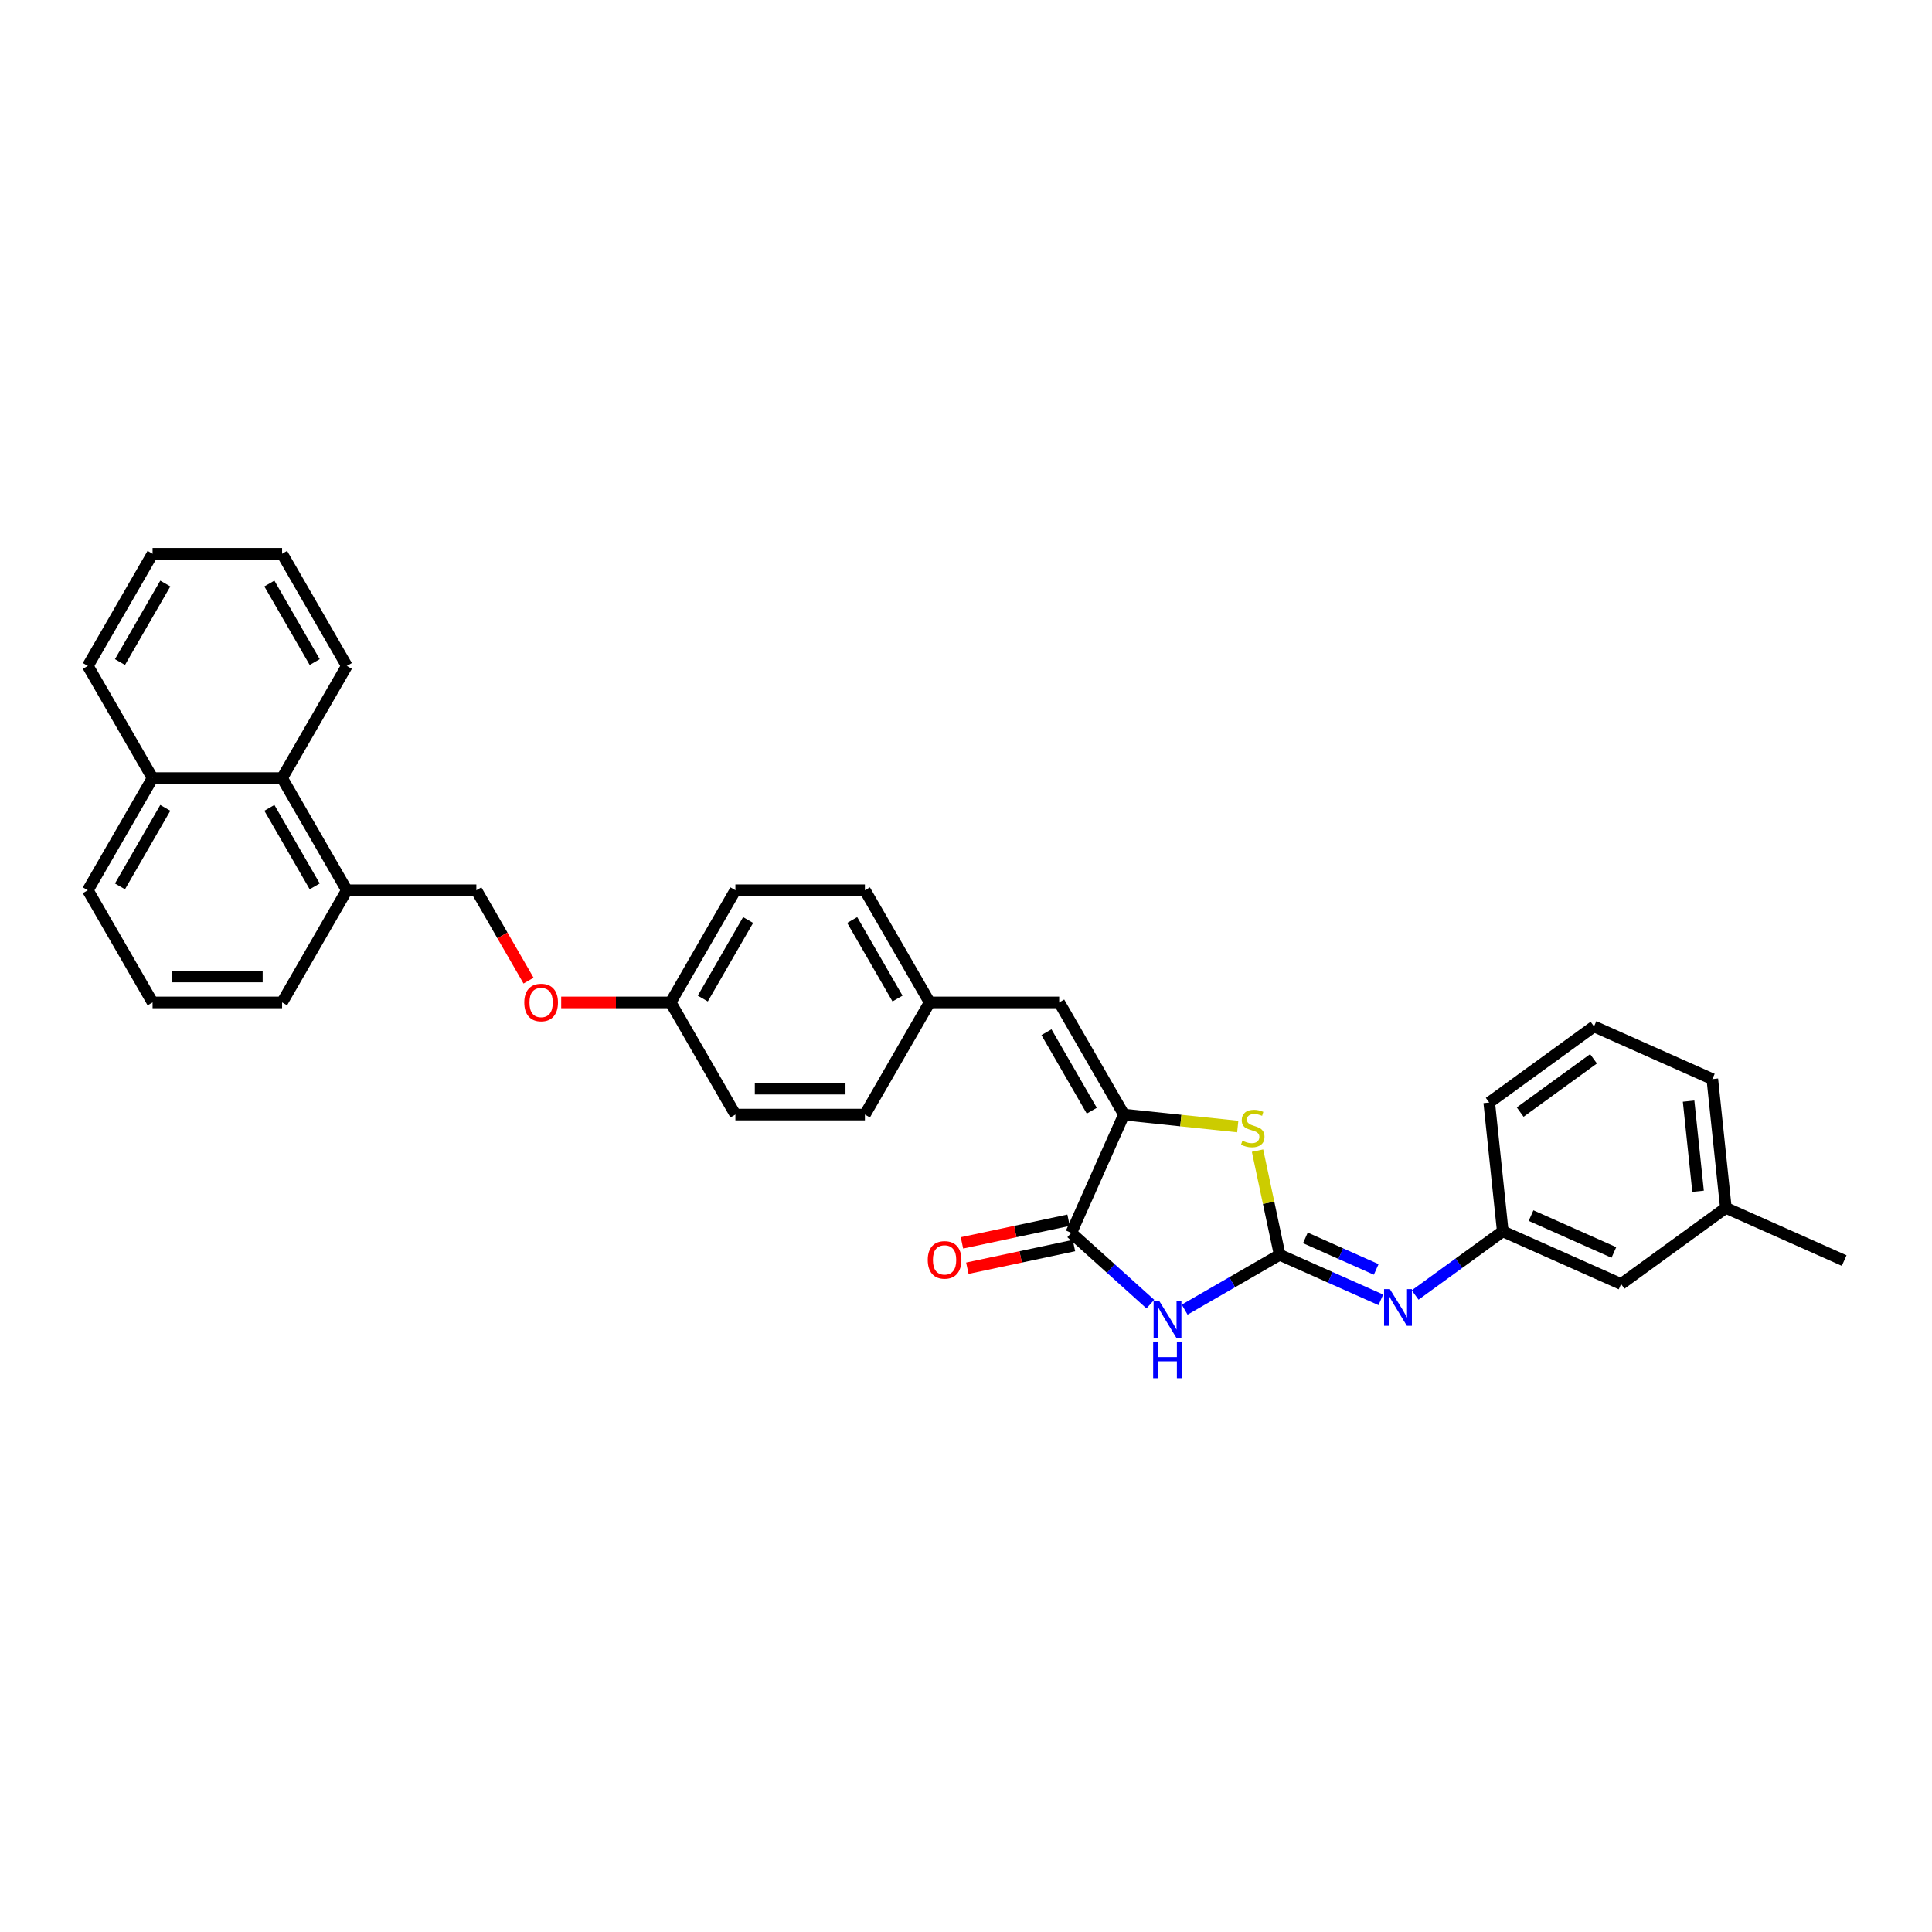 <?xml version='1.0' encoding='iso-8859-1'?>
<svg version='1.1' baseProfile='full'
              xmlns='http://www.w3.org/2000/svg'
                      xmlns:rdkit='http://www.rdkit.org/xml'
                      xmlns:xlink='http://www.w3.org/1999/xlink'
                  xml:space='preserve'
width='1000px' height='1000px' viewBox='0 0 1000 1000'>
<!-- END OF HEADER -->
<rect style='opacity:1.0;fill:#FFFFFF;stroke:none' width='1000' height='1000' x='0' y='0'> </rect>
<path class='bond-0' d='M 662.355,649.481 L 637.765,663.678' style='fill:none;fill-rule:evenodd;stroke:#000000;stroke-width:6px;stroke-linecap:butt;stroke-linejoin:miter;stroke-opacity:1' />
<path class='bond-0' d='M 637.765,663.678 L 613.175,677.875' style='fill:none;fill-rule:evenodd;stroke:#0000FF;stroke-width:6px;stroke-linecap:butt;stroke-linejoin:miter;stroke-opacity:1' />
<path class='bond-3' d='M 662.355,649.481 L 656.624,622.521' style='fill:none;fill-rule:evenodd;stroke:#000000;stroke-width:6px;stroke-linecap:butt;stroke-linejoin:miter;stroke-opacity:1' />
<path class='bond-3' d='M 656.624,622.521 L 650.894,595.56' style='fill:none;fill-rule:evenodd;stroke:#CCCC00;stroke-width:6px;stroke-linecap:butt;stroke-linejoin:miter;stroke-opacity:1' />
<path class='bond-4' d='M 662.355,649.481 L 688.538,661.138' style='fill:none;fill-rule:evenodd;stroke:#000000;stroke-width:6px;stroke-linecap:butt;stroke-linejoin:miter;stroke-opacity:1' />
<path class='bond-4' d='M 688.538,661.138 L 714.72,672.796' style='fill:none;fill-rule:evenodd;stroke:#0000FF;stroke-width:6px;stroke-linecap:butt;stroke-linejoin:miter;stroke-opacity:1' />
<path class='bond-4' d='M 675.663,640.73 L 693.991,648.89' style='fill:none;fill-rule:evenodd;stroke:#000000;stroke-width:6px;stroke-linecap:butt;stroke-linejoin:miter;stroke-opacity:1' />
<path class='bond-4' d='M 693.991,648.89 L 712.319,657.05' style='fill:none;fill-rule:evenodd;stroke:#0000FF;stroke-width:6px;stroke-linecap:butt;stroke-linejoin:miter;stroke-opacity:1' />
<path class='bond-2' d='M 595.424,675.008 L 574.953,656.575' style='fill:none;fill-rule:evenodd;stroke:#0000FF;stroke-width:6px;stroke-linecap:butt;stroke-linejoin:miter;stroke-opacity:1' />
<path class='bond-2' d='M 574.953,656.575 L 554.481,638.143' style='fill:none;fill-rule:evenodd;stroke:#000000;stroke-width:6px;stroke-linecap:butt;stroke-linejoin:miter;stroke-opacity:1' />
<path class='bond-1' d='M 581.748,576.902 L 611.201,579.998' style='fill:none;fill-rule:evenodd;stroke:#000000;stroke-width:6px;stroke-linecap:butt;stroke-linejoin:miter;stroke-opacity:1' />
<path class='bond-1' d='M 611.201,579.998 L 640.654,583.093' style='fill:none;fill-rule:evenodd;stroke:#CCCC00;stroke-width:6px;stroke-linecap:butt;stroke-linejoin:miter;stroke-opacity:1' />
<path class='bond-5' d='M 581.748,576.902 L 548.229,518.847' style='fill:none;fill-rule:evenodd;stroke:#000000;stroke-width:6px;stroke-linecap:butt;stroke-linejoin:miter;stroke-opacity:1' />
<path class='bond-5' d='M 565.109,574.897 L 541.646,534.259' style='fill:none;fill-rule:evenodd;stroke:#000000;stroke-width:6px;stroke-linecap:butt;stroke-linejoin:miter;stroke-opacity:1' />
<path class='bond-32' d='M 581.748,576.902 L 554.481,638.143' style='fill:none;fill-rule:evenodd;stroke:#000000;stroke-width:6px;stroke-linecap:butt;stroke-linejoin:miter;stroke-opacity:1' />
<path class='bond-7' d='M 553.088,631.586 L 525.497,637.451' style='fill:none;fill-rule:evenodd;stroke:#000000;stroke-width:6px;stroke-linecap:butt;stroke-linejoin:miter;stroke-opacity:1' />
<path class='bond-7' d='M 525.497,637.451 L 497.907,643.315' style='fill:none;fill-rule:evenodd;stroke:#FF0000;stroke-width:6px;stroke-linecap:butt;stroke-linejoin:miter;stroke-opacity:1' />
<path class='bond-7' d='M 555.875,644.7 L 528.285,650.565' style='fill:none;fill-rule:evenodd;stroke:#000000;stroke-width:6px;stroke-linecap:butt;stroke-linejoin:miter;stroke-opacity:1' />
<path class='bond-7' d='M 528.285,650.565 L 500.694,656.429' style='fill:none;fill-rule:evenodd;stroke:#FF0000;stroke-width:6px;stroke-linecap:butt;stroke-linejoin:miter;stroke-opacity:1' />
<path class='bond-8' d='M 732.471,670.299 L 755.151,653.822' style='fill:none;fill-rule:evenodd;stroke:#0000FF;stroke-width:6px;stroke-linecap:butt;stroke-linejoin:miter;stroke-opacity:1' />
<path class='bond-8' d='M 755.151,653.822 L 777.83,637.344' style='fill:none;fill-rule:evenodd;stroke:#000000;stroke-width:6px;stroke-linecap:butt;stroke-linejoin:miter;stroke-opacity:1' />
<path class='bond-11' d='M 548.229,518.847 L 481.193,518.847' style='fill:none;fill-rule:evenodd;stroke:#000000;stroke-width:6px;stroke-linecap:butt;stroke-linejoin:miter;stroke-opacity:1' />
<path class='bond-6' d='M 146.01,402.736 L 179.528,460.791' style='fill:none;fill-rule:evenodd;stroke:#000000;stroke-width:6px;stroke-linecap:butt;stroke-linejoin:miter;stroke-opacity:1' />
<path class='bond-6' d='M 139.426,418.148 L 162.889,458.787' style='fill:none;fill-rule:evenodd;stroke:#000000;stroke-width:6px;stroke-linecap:butt;stroke-linejoin:miter;stroke-opacity:1' />
<path class='bond-13' d='M 146.01,402.736 L 78.973,402.736' style='fill:none;fill-rule:evenodd;stroke:#000000;stroke-width:6px;stroke-linecap:butt;stroke-linejoin:miter;stroke-opacity:1' />
<path class='bond-25' d='M 146.01,402.736 L 179.528,344.68' style='fill:none;fill-rule:evenodd;stroke:#000000;stroke-width:6px;stroke-linecap:butt;stroke-linejoin:miter;stroke-opacity:1' />
<path class='bond-14' d='M 777.83,637.344 L 839.071,664.61' style='fill:none;fill-rule:evenodd;stroke:#000000;stroke-width:6px;stroke-linecap:butt;stroke-linejoin:miter;stroke-opacity:1' />
<path class='bond-14' d='M 792.469,629.186 L 835.338,648.272' style='fill:none;fill-rule:evenodd;stroke:#000000;stroke-width:6px;stroke-linecap:butt;stroke-linejoin:miter;stroke-opacity:1' />
<path class='bond-24' d='M 777.83,637.344 L 770.822,570.675' style='fill:none;fill-rule:evenodd;stroke:#000000;stroke-width:6px;stroke-linecap:butt;stroke-linejoin:miter;stroke-opacity:1' />
<path class='bond-9' d='M 179.528,460.791 L 246.564,460.791' style='fill:none;fill-rule:evenodd;stroke:#000000;stroke-width:6px;stroke-linecap:butt;stroke-linejoin:miter;stroke-opacity:1' />
<path class='bond-23' d='M 179.528,460.791 L 146.01,518.847' style='fill:none;fill-rule:evenodd;stroke:#000000;stroke-width:6px;stroke-linecap:butt;stroke-linejoin:miter;stroke-opacity:1' />
<path class='bond-10' d='M 246.564,460.791 L 260.069,484.181' style='fill:none;fill-rule:evenodd;stroke:#000000;stroke-width:6px;stroke-linecap:butt;stroke-linejoin:miter;stroke-opacity:1' />
<path class='bond-10' d='M 260.069,484.181 L 273.573,507.571' style='fill:none;fill-rule:evenodd;stroke:#FF0000;stroke-width:6px;stroke-linecap:butt;stroke-linejoin:miter;stroke-opacity:1' />
<path class='bond-16' d='M 481.193,518.847 L 447.674,460.791' style='fill:none;fill-rule:evenodd;stroke:#000000;stroke-width:6px;stroke-linecap:butt;stroke-linejoin:miter;stroke-opacity:1' />
<path class='bond-16' d='M 464.554,516.842 L 441.091,476.203' style='fill:none;fill-rule:evenodd;stroke:#000000;stroke-width:6px;stroke-linecap:butt;stroke-linejoin:miter;stroke-opacity:1' />
<path class='bond-17' d='M 481.193,518.847 L 447.674,576.902' style='fill:none;fill-rule:evenodd;stroke:#000000;stroke-width:6px;stroke-linecap:butt;stroke-linejoin:miter;stroke-opacity:1' />
<path class='bond-12' d='M 290.473,518.847 L 318.796,518.847' style='fill:none;fill-rule:evenodd;stroke:#FF0000;stroke-width:6px;stroke-linecap:butt;stroke-linejoin:miter;stroke-opacity:1' />
<path class='bond-12' d='M 318.796,518.847 L 347.119,518.847' style='fill:none;fill-rule:evenodd;stroke:#000000;stroke-width:6px;stroke-linecap:butt;stroke-linejoin:miter;stroke-opacity:1' />
<path class='bond-28' d='M 78.973,402.736 L 45.455,344.68' style='fill:none;fill-rule:evenodd;stroke:#000000;stroke-width:6px;stroke-linecap:butt;stroke-linejoin:miter;stroke-opacity:1' />
<path class='bond-35' d='M 78.973,402.736 L 45.455,460.791' style='fill:none;fill-rule:evenodd;stroke:#000000;stroke-width:6px;stroke-linecap:butt;stroke-linejoin:miter;stroke-opacity:1' />
<path class='bond-35' d='M 85.556,418.148 L 62.093,458.787' style='fill:none;fill-rule:evenodd;stroke:#000000;stroke-width:6px;stroke-linecap:butt;stroke-linejoin:miter;stroke-opacity:1' />
<path class='bond-18' d='M 839.071,664.61 L 893.304,625.207' style='fill:none;fill-rule:evenodd;stroke:#000000;stroke-width:6px;stroke-linecap:butt;stroke-linejoin:miter;stroke-opacity:1' />
<path class='bond-15' d='M 347.119,518.847 L 380.638,576.902' style='fill:none;fill-rule:evenodd;stroke:#000000;stroke-width:6px;stroke-linecap:butt;stroke-linejoin:miter;stroke-opacity:1' />
<path class='bond-34' d='M 347.119,518.847 L 380.638,460.791' style='fill:none;fill-rule:evenodd;stroke:#000000;stroke-width:6px;stroke-linecap:butt;stroke-linejoin:miter;stroke-opacity:1' />
<path class='bond-34' d='M 363.758,516.842 L 387.221,476.203' style='fill:none;fill-rule:evenodd;stroke:#000000;stroke-width:6px;stroke-linecap:butt;stroke-linejoin:miter;stroke-opacity:1' />
<path class='bond-19' d='M 447.674,460.791 L 380.638,460.791' style='fill:none;fill-rule:evenodd;stroke:#000000;stroke-width:6px;stroke-linecap:butt;stroke-linejoin:miter;stroke-opacity:1' />
<path class='bond-20' d='M 447.674,576.902 L 380.638,576.902' style='fill:none;fill-rule:evenodd;stroke:#000000;stroke-width:6px;stroke-linecap:butt;stroke-linejoin:miter;stroke-opacity:1' />
<path class='bond-20' d='M 437.619,563.495 L 390.693,563.495' style='fill:none;fill-rule:evenodd;stroke:#000000;stroke-width:6px;stroke-linecap:butt;stroke-linejoin:miter;stroke-opacity:1' />
<path class='bond-29' d='M 893.304,625.207 L 954.545,652.474' style='fill:none;fill-rule:evenodd;stroke:#000000;stroke-width:6px;stroke-linecap:butt;stroke-linejoin:miter;stroke-opacity:1' />
<path class='bond-33' d='M 893.304,625.207 L 886.297,558.538' style='fill:none;fill-rule:evenodd;stroke:#000000;stroke-width:6px;stroke-linecap:butt;stroke-linejoin:miter;stroke-opacity:1' />
<path class='bond-33' d='M 878.919,616.608 L 874.014,569.94' style='fill:none;fill-rule:evenodd;stroke:#000000;stroke-width:6px;stroke-linecap:butt;stroke-linejoin:miter;stroke-opacity:1' />
<path class='bond-21' d='M 78.973,518.847 L 146.01,518.847' style='fill:none;fill-rule:evenodd;stroke:#000000;stroke-width:6px;stroke-linecap:butt;stroke-linejoin:miter;stroke-opacity:1' />
<path class='bond-21' d='M 89.028,505.439 L 135.954,505.439' style='fill:none;fill-rule:evenodd;stroke:#000000;stroke-width:6px;stroke-linecap:butt;stroke-linejoin:miter;stroke-opacity:1' />
<path class='bond-26' d='M 78.973,518.847 L 45.455,460.791' style='fill:none;fill-rule:evenodd;stroke:#000000;stroke-width:6px;stroke-linecap:butt;stroke-linejoin:miter;stroke-opacity:1' />
<path class='bond-22' d='M 825.056,531.272 L 770.822,570.675' style='fill:none;fill-rule:evenodd;stroke:#000000;stroke-width:6px;stroke-linecap:butt;stroke-linejoin:miter;stroke-opacity:1' />
<path class='bond-22' d='M 824.802,548.029 L 786.838,575.611' style='fill:none;fill-rule:evenodd;stroke:#000000;stroke-width:6px;stroke-linecap:butt;stroke-linejoin:miter;stroke-opacity:1' />
<path class='bond-27' d='M 825.056,531.272 L 886.297,558.538' style='fill:none;fill-rule:evenodd;stroke:#000000;stroke-width:6px;stroke-linecap:butt;stroke-linejoin:miter;stroke-opacity:1' />
<path class='bond-30' d='M 179.528,344.68 L 146.01,286.625' style='fill:none;fill-rule:evenodd;stroke:#000000;stroke-width:6px;stroke-linecap:butt;stroke-linejoin:miter;stroke-opacity:1' />
<path class='bond-30' d='M 162.889,342.676 L 139.426,302.037' style='fill:none;fill-rule:evenodd;stroke:#000000;stroke-width:6px;stroke-linecap:butt;stroke-linejoin:miter;stroke-opacity:1' />
<path class='bond-36' d='M 45.455,344.68 L 78.973,286.625' style='fill:none;fill-rule:evenodd;stroke:#000000;stroke-width:6px;stroke-linecap:butt;stroke-linejoin:miter;stroke-opacity:1' />
<path class='bond-36' d='M 62.093,342.676 L 85.556,302.037' style='fill:none;fill-rule:evenodd;stroke:#000000;stroke-width:6px;stroke-linecap:butt;stroke-linejoin:miter;stroke-opacity:1' />
<path class='bond-31' d='M 146.01,286.625 L 78.973,286.625' style='fill:none;fill-rule:evenodd;stroke:#000000;stroke-width:6px;stroke-linecap:butt;stroke-linejoin:miter;stroke-opacity:1' />
<path  class='atom-1' d='M 600.103 673.507
L 606.324 683.563
Q 606.941 684.555, 607.933 686.351
Q 608.925 688.148, 608.979 688.255
L 608.979 673.507
L 611.499 673.507
L 611.499 692.492
L 608.898 692.492
L 602.221 681.498
Q 601.444 680.211, 600.612 678.736
Q 599.808 677.261, 599.567 676.805
L 599.567 692.492
L 597.1 692.492
L 597.1 673.507
L 600.103 673.507
' fill='#0000FF'/>
<path  class='atom-1' d='M 596.872 694.39
L 599.446 694.39
L 599.446 702.461
L 609.153 702.461
L 609.153 694.39
L 611.727 694.39
L 611.727 713.375
L 609.153 713.375
L 609.153 704.607
L 599.446 704.607
L 599.446 713.375
L 596.872 713.375
L 596.872 694.39
' fill='#0000FF'/>
<path  class='atom-4' d='M 643.054 590.425
Q 643.269 590.506, 644.154 590.881
Q 645.038 591.257, 646.004 591.498
Q 646.996 591.712, 647.961 591.712
Q 649.758 591.712, 650.804 590.854
Q 651.849 589.969, 651.849 588.441
Q 651.849 587.395, 651.313 586.752
Q 650.804 586.108, 649.999 585.76
Q 649.195 585.411, 647.854 585.009
Q 646.165 584.499, 645.146 584.017
Q 644.154 583.534, 643.43 582.515
Q 642.732 581.496, 642.732 579.78
Q 642.732 577.393, 644.341 575.919
Q 645.977 574.444, 649.195 574.444
Q 651.394 574.444, 653.887 575.49
L 653.271 577.554
Q 650.991 576.616, 649.275 576.616
Q 647.425 576.616, 646.406 577.393
Q 645.387 578.144, 645.414 579.458
Q 645.414 580.477, 645.923 581.094
Q 646.46 581.711, 647.21 582.059
Q 647.988 582.408, 649.275 582.81
Q 650.991 583.346, 652.01 583.883
Q 653.029 584.419, 653.753 585.518
Q 654.504 586.591, 654.504 588.441
Q 654.504 591.069, 652.734 592.49
Q 650.991 593.884, 648.069 593.884
Q 646.379 593.884, 645.092 593.509
Q 643.832 593.16, 642.33 592.544
L 643.054 590.425
' fill='#CCCC00'/>
<path  class='atom-5' d='M 719.399 667.255
L 725.62 677.31
Q 726.237 678.303, 727.229 680.099
Q 728.221 681.896, 728.275 682.003
L 728.275 667.255
L 730.796 667.255
L 730.796 686.24
L 728.195 686.24
L 721.518 675.246
Q 720.74 673.959, 719.909 672.484
Q 719.104 671.009, 718.863 670.553
L 718.863 686.24
L 716.396 686.24
L 716.396 667.255
L 719.399 667.255
' fill='#0000FF'/>
<path  class='atom-8' d='M 480.195 652.134
Q 480.195 647.576, 482.447 645.029
Q 484.7 642.481, 488.91 642.481
Q 493.12 642.481, 495.372 645.029
Q 497.624 647.576, 497.624 652.134
Q 497.624 656.747, 495.345 659.374
Q 493.066 661.975, 488.91 661.975
Q 484.727 661.975, 482.447 659.374
Q 480.195 656.773, 480.195 652.134
M 488.91 659.83
Q 491.806 659.83, 493.361 657.9
Q 494.943 655.942, 494.943 652.134
Q 494.943 648.407, 493.361 646.53
Q 491.806 644.626, 488.91 644.626
Q 486.014 644.626, 484.432 646.503
Q 482.876 648.38, 482.876 652.134
Q 482.876 655.969, 484.432 657.9
Q 486.014 659.83, 488.91 659.83
' fill='#FF0000'/>
<path  class='atom-13' d='M 271.368 518.9
Q 271.368 514.342, 273.62 511.794
Q 275.873 509.247, 280.083 509.247
Q 284.293 509.247, 286.545 511.794
Q 288.798 514.342, 288.798 518.9
Q 288.798 523.512, 286.518 526.14
Q 284.239 528.741, 280.083 528.741
Q 275.9 528.741, 273.62 526.14
Q 271.368 523.539, 271.368 518.9
M 280.083 526.596
Q 282.979 526.596, 284.534 524.665
Q 286.116 522.708, 286.116 518.9
Q 286.116 515.173, 284.534 513.296
Q 282.979 511.392, 280.083 511.392
Q 277.187 511.392, 275.605 513.269
Q 274.05 515.146, 274.05 518.9
Q 274.05 522.735, 275.605 524.665
Q 277.187 526.596, 280.083 526.596
' fill='#FF0000'/>
</svg>
